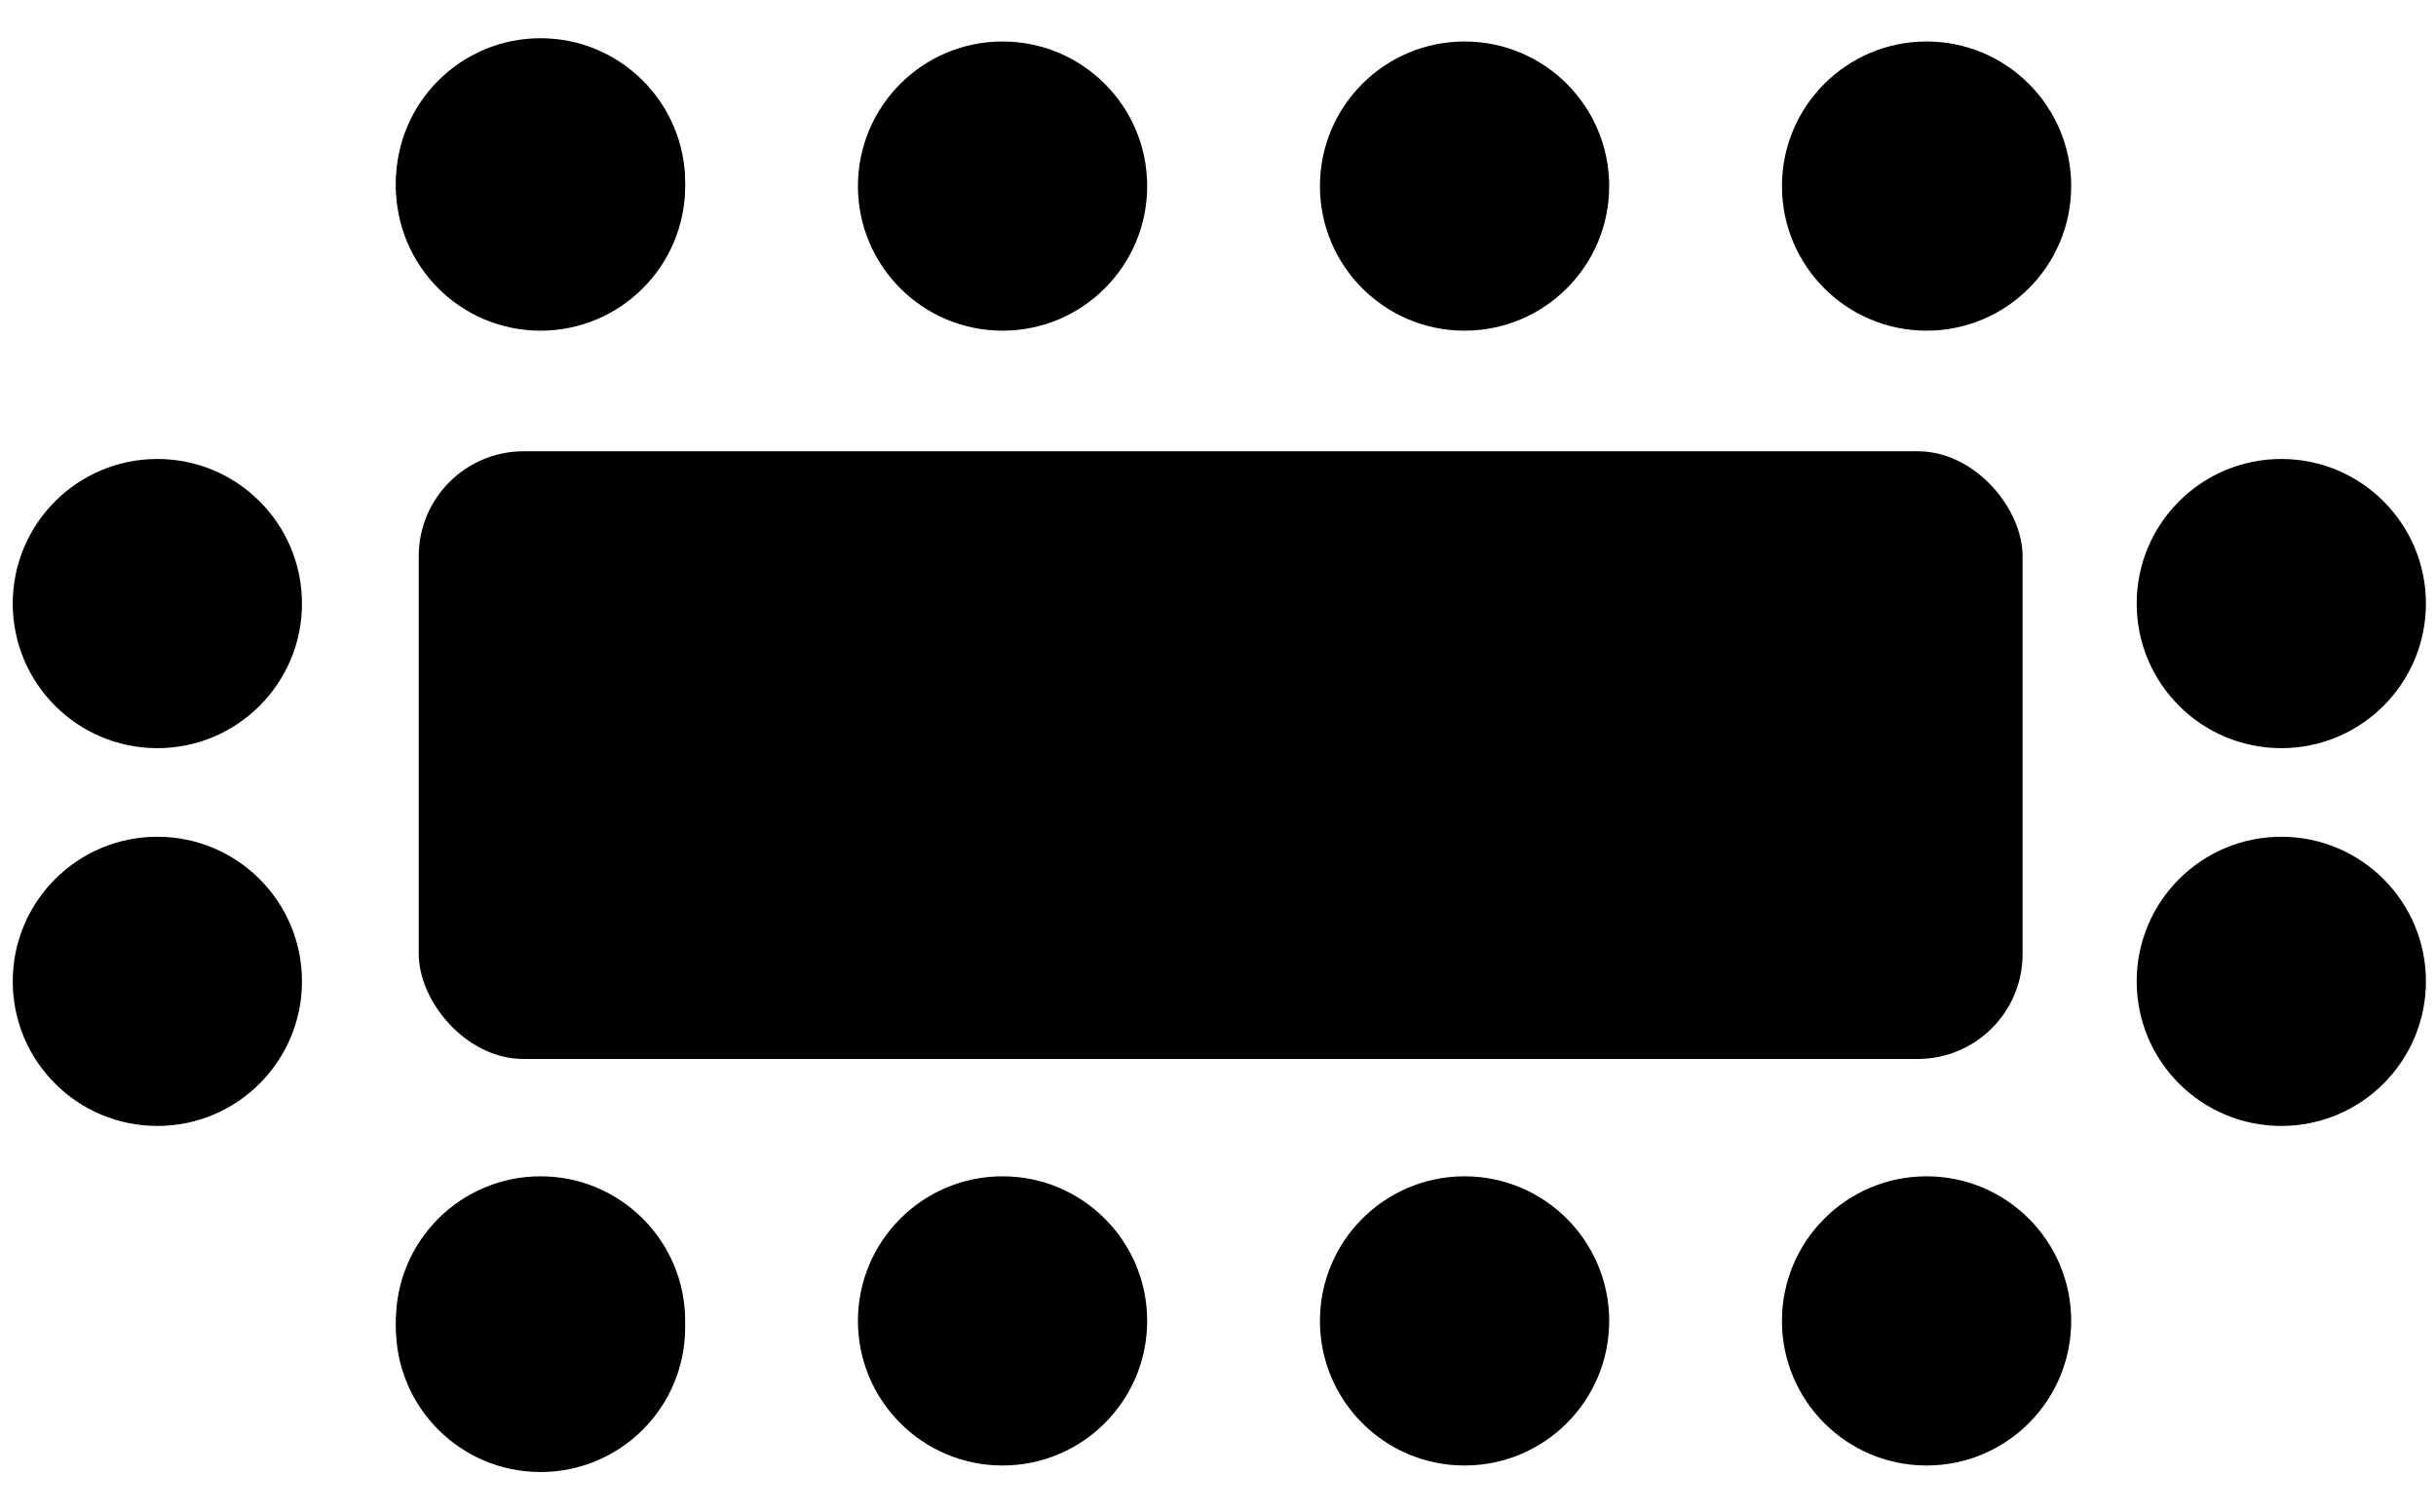 <svg xmlns="http://www.w3.org/2000/svg" width="29" height="18" viewBox="0 0 82.2 51.02">
    <circle cx="18.24" cy="6.17" r="4.88"/>
    <circle cx="18.24" cy="6.28" r="4.88"/>
    <circle cx="33.83" cy="6.28" r="4.88"/>
    <circle cx="49.42" cy="6.28" r="4.88"/>
    <circle cx="65.01" cy="6.28" r="4.88"/>
    <circle cx="18.24" cy="44.8" r="4.88"/>
    <circle cx="18.24" cy="44.58" r="4.88"/>
    <circle cx="33.83" cy="44.58" r="4.88"/>
    <circle cx="49.42" cy="44.58" r="4.88"/>
    <circle cx="65.01" cy="44.58" r="4.88"/>
    <circle cx="5.31" cy="20.37" r="4.88"/>
    <circle cx="5.31" cy="33.12" r="4.88"/>
    <circle cx="76.98" cy="20.37" r="4.88"/>
    <circle cx="76.98" cy="33.12" r="4.88"/>
    <rect x="14.13" y="15.23" width="54.12" height="20.51" rx="3.54"/>
</svg>